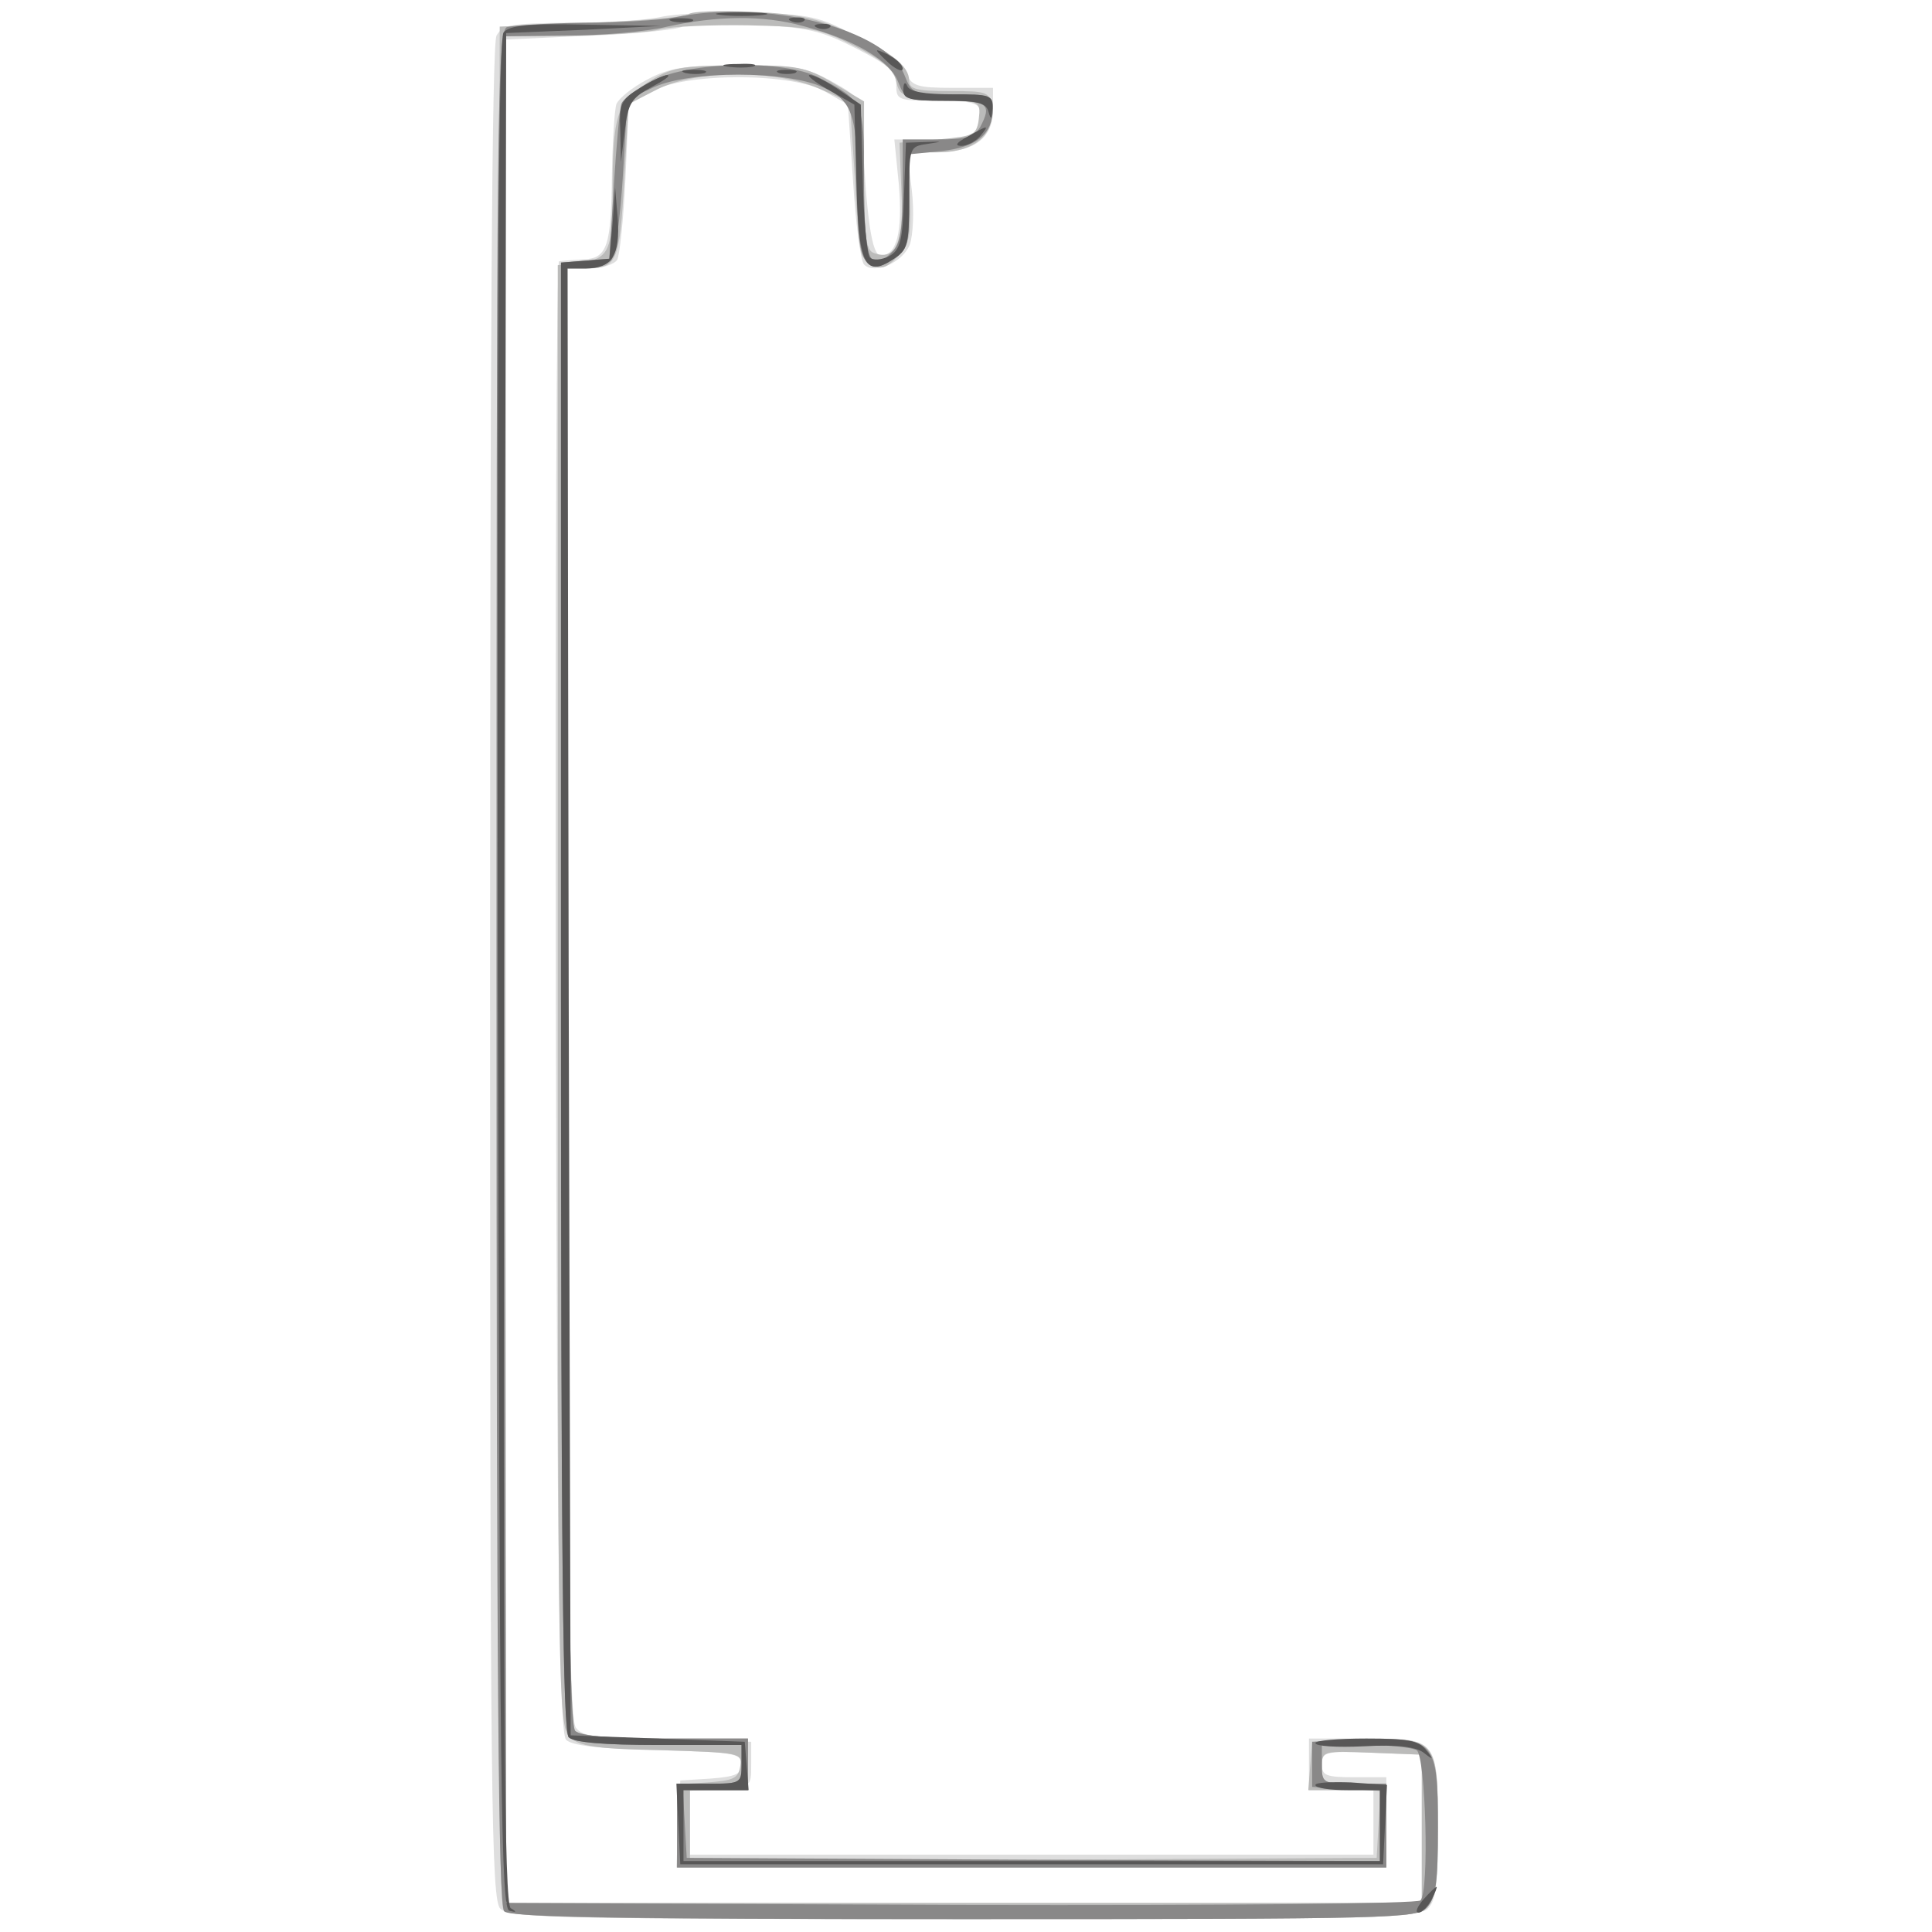 <svg xmlns="http://www.w3.org/2000/svg" xmlns:xlink="http://www.w3.org/1999/xlink" width="800" height="800"><rect width="100%" height="100%" fill="#333333" stroke="none"/><g><svg xmlns="http://www.w3.org/2000/svg" xmlns:xlink="http://www.w3.org/1999/xlink" width="800" height="800"/><svg xmlns="http://www.w3.org/2000/svg" width="800" height="800" version="1.0" viewBox="0 0 800 800"><g fill="#fff" transform="matrix(.267 0 0 -.267 0 800)"><path d="M0 1500V0h3000v3000H0V1500z"/></g></svg><svg xmlns="http://www.w3.org/2000/svg" width="800" height="800" version="1.0" viewBox="0 0 800 800"><g fill="#dedede" transform="matrix(.267 0 0 -.267 0 800)"><path d="M1025 2970c-22-5-86-9-142-9-91-1-103-3-113-20-7-13-10-485-10-1455 0-1291 2-1436 16-1450s93-16 719-16 705 2 719 16c13 12 16 38 16 120 0 144 0 144-110 144h-90v-80h100V120H1070v99l48 3c47 3 47 3 47 38v35l-130 3c-108 2-132 5-142 19-10 13-13 257-13 1140v1123h34c19 0 38 6 43 13 4 6 10 64 13 126l5 115 35 20c51 30 219 30 270 0l35-20 8-119c4-66 12-124 17-129 16-16 60 3 71 31 5 14 7 52 3 85l-7 58h44c60 0 89 22 89 66v34h-63c-55 0-63 3-72 23-6 12-39 37-75 56-59 32-73 35-165 37-55 2-118-1-140-6zm303-49c51-26 62-36 62-56 0-24 2-25 65-25 67 0 74-5 59-44-5-12-21-16-67-16h-60l7-70c6-73-3-110-28-110-14 0-22 56-29 195-2 48-4 51-47 75-40 22-57 25-145 25-84 0-107-4-141-22-23-12-44-29-48-38-3-9-6-58-7-108-1-113-7-132-45-133-16-1-32-2-37-3-4-1-6-514-5-1141 2-917 6-1142 16-1152 9-9 53-14 142-16 119-3 130-5 130-22 0-15-9-19-47-22l-48-3-3-67-3-68h1101v140h-50c-44 0-50 3-50 20 0 19 5 21 78 18l77-3V45H785v2890l133 6c73 3 136 10 140 14s52 5 107 3c88-4 108-9 163-37z"/></g></svg><svg xmlns="http://www.w3.org/2000/svg" width="800" height="800" version="1.0" viewBox="0 0 800 800"><g fill="#bbbbba" transform="matrix(.267 0 0 -.267 0 800)"><path d="M1068 2974c-5-4-72-10-150-13l-143-6-3-1454c-1-1066 1-1457 9-1467 9-12 135-14 714-14 667 0 703 1 718 18 14 15 17 40 17 125 0 136-3 139-114 135l-81-3-3-37-3-38h112l-3-52-3-53-532-3-533-2v110h90v80h-128c-86 0-132 4-140 12-9 9-12 276-12 1140v1128h28c49 0 53 9 60 136l7 119 45 23c61 30 180 31 250 1l48-21 7-106c8-138 7-133 27-146 14-8 22-6 39 11 19 18 22 32 20 92l-2 71h46c55 0 88 27 83 68-3 26-5 27-66 27-50 0-62 3-62 16 0 23-27 44-95 76-48 21-79 28-150 31-49 2-93 1-97-4zm257-49c44-22 61-37 65-55 5-23 11-25 69-28 61-3 62-3 59-30-3-25-7-27-63-32l-60-5 3-76c4-79-9-108-43-95-12 4-15 27-15 120v115l-47 28c-44 26-56 28-148 28-91-1-104-3-141-27-48-31-54-50-54-173 0-90-6-101-55-107l-30-3V1453c0-1073 1-1133 18-1150 15-15 39-19 143-21 122-4 125-4 122-25-3-19-11-22-50-25l-48-3V100h1100v130h-50c-47 0-50 2-50 25 0 26 0 26 78 23l77-3V45H785l-3 1448-2 1447 107 1c60 1 122 5 138 10 17 4 77 7 135 6 95-2 111-5 165-32z"/></g></svg><svg xmlns="http://www.w3.org/2000/svg" width="800" height="800" version="1.0" viewBox="0 0 800 800"><g fill="#898888" transform="matrix(.267 0 0 -.267 0 800)"><path d="M1045 2969c-22-4-86-8-142-8-56-1-108-4-117-7-15-6-16-143-16-1458 0-1116 3-1455 12-1464s181-12 713-12c667 0 703 1 718 18 14 15 17 40 17 124 0 135-5 140-116 136l-79-3v-70l53-3 52-3V110l-537 2-538 3-3 53-3 52h101v80h-128c-86 0-132 4-140 12-9 9-12 276-12 1140v1128h29c16 0 33 6 39 13 6 6 14 65 18 131l7 118 41 19c57 26 205 26 262 0 48-22 54-42 54-177 0-96 13-117 55-90 23 15 25 23 25 90v73l50 5c55 6 79 26 80 66 0 20-4 22-63 22-60 0-63 1-74 29-27 72-216 120-358 90zm200-13c80-21 136-54 148-87 11-28 14-29 74-29 65 0 72-5 53-41-9-15-22-19-65-19h-55v-79c0-59-4-84-16-95-36-37-44-15-44 118 0 113-1 116-70 152-54 28-201 25-258-5-24-12-45-28-48-35s-8-64-12-127l-7-114-37-3-38-3V1451c0-871 3-1140 12-1149 8-8 54-12 140-12h128v-30c0-29-1-30-50-30h-50V100h1100v130h-50c-49 0-50 1-50 30v30h68c37 0 72-4 79-8 14-9 20-219 6-233-5-5-287-8-714-7l-704 3-3 1448-2 1447 97 1c54 0 125 6 158 14 78 17 148 18 210 1z"/></g></svg><svg xmlns="http://www.w3.org/2000/svg" width="800" height="800" version="1.0" viewBox="0 0 800 800"><g fill="#585757" transform="matrix(.267 0 0 -.267 0 800)"><path d="M1118 2973c17-2 47-2 65 0 17 2 3 4-33 4s-50-2-32-4zm-75-10c9-2 23-2 30 0 6 3-1 5-18 5-16 0-22-2-12-5zm185 0c7-3 16-2 19 1 4 3-2 6-13 5-11 0-14-3-6-6zm-447-17c-8-10-10-399-9-1461 3-1278 5-1449 18-1452 11-3 12-2 2 4-10 7-12 306-10 1459l3 1449 120 5 120 6-116 2c-88 2-119-1-128-12zm487 7c7-3 16-2 19 1 4 3-2 6-13 5-11 0-14-3-6-6zm92-35c0-2 9-11 20-21 11-9 20-13 20-7 0 5-9 14-20 20s-20 9-20 8zm-232-25c12-2 30-2 40 0 9 3-1 5-23 4-22 0-30-2-17-4zm-65-10c9-2 23-2 30 0 6 3-1 5-18 5-16 0-22-2-12-5zm145 0c6-2 18-2 25 0 6 3 1 5-13 5s-19-2-12-5zm-215-23c-30-18-33-24-31-67l1-48 6 49c5 42 10 50 41 67 19 10 31 18 25 19-5 0-25-9-42-20zm292-3 40-23 3-116c3-132 13-153 57-124 23 15 25 22 25 96 0 78 0 79 28 83 25 4 25 4-3 3l-30-1-3-82c-2-72-6-84-23-94-12-6-25-7-30-2-4 4-10 60-11 123l-3 114-34 23c-19 13-39 23-45 23s7-11 29-23zm116 1c-1-15 8-18 63-18 53 0 65-3 69-17s5-12 6 5c1 21-3 22-63 22-42 0-66 4-69 13-3 7-6 5-6-5zm99-74c-17-9-20-14-9-14 9 0 22 7 29 15 15 18 13 18-20-1zm-550-134-5-55-37-3-38-3V1451c0-871 3-1140 12-1149 8-8 54-12 140-12h128v-30c0-29-1-30-50-30h-51l3-63 3-62h1090l3 62 3 61-56 4c-30 1-55 0-55-4 0-5 23-8 50-8h50V110H1060v110h101l-3 38-3 37-135 5-135 5-3 1138-2 1137h29c40 0 53 20 49 77l-4 48-4-55zM2040 293c0-5 34-7 75-5 53 3 81-1 93-10 15-12 16-11 3 5-11 14-29 17-92 17-44 0-79-3-79-7zm167-243c-9-11-13-20-7-20 5 0 14 9 20 20s9 20 8 20c-2 0-11-9-21-20z"/></g></svg></g></svg>